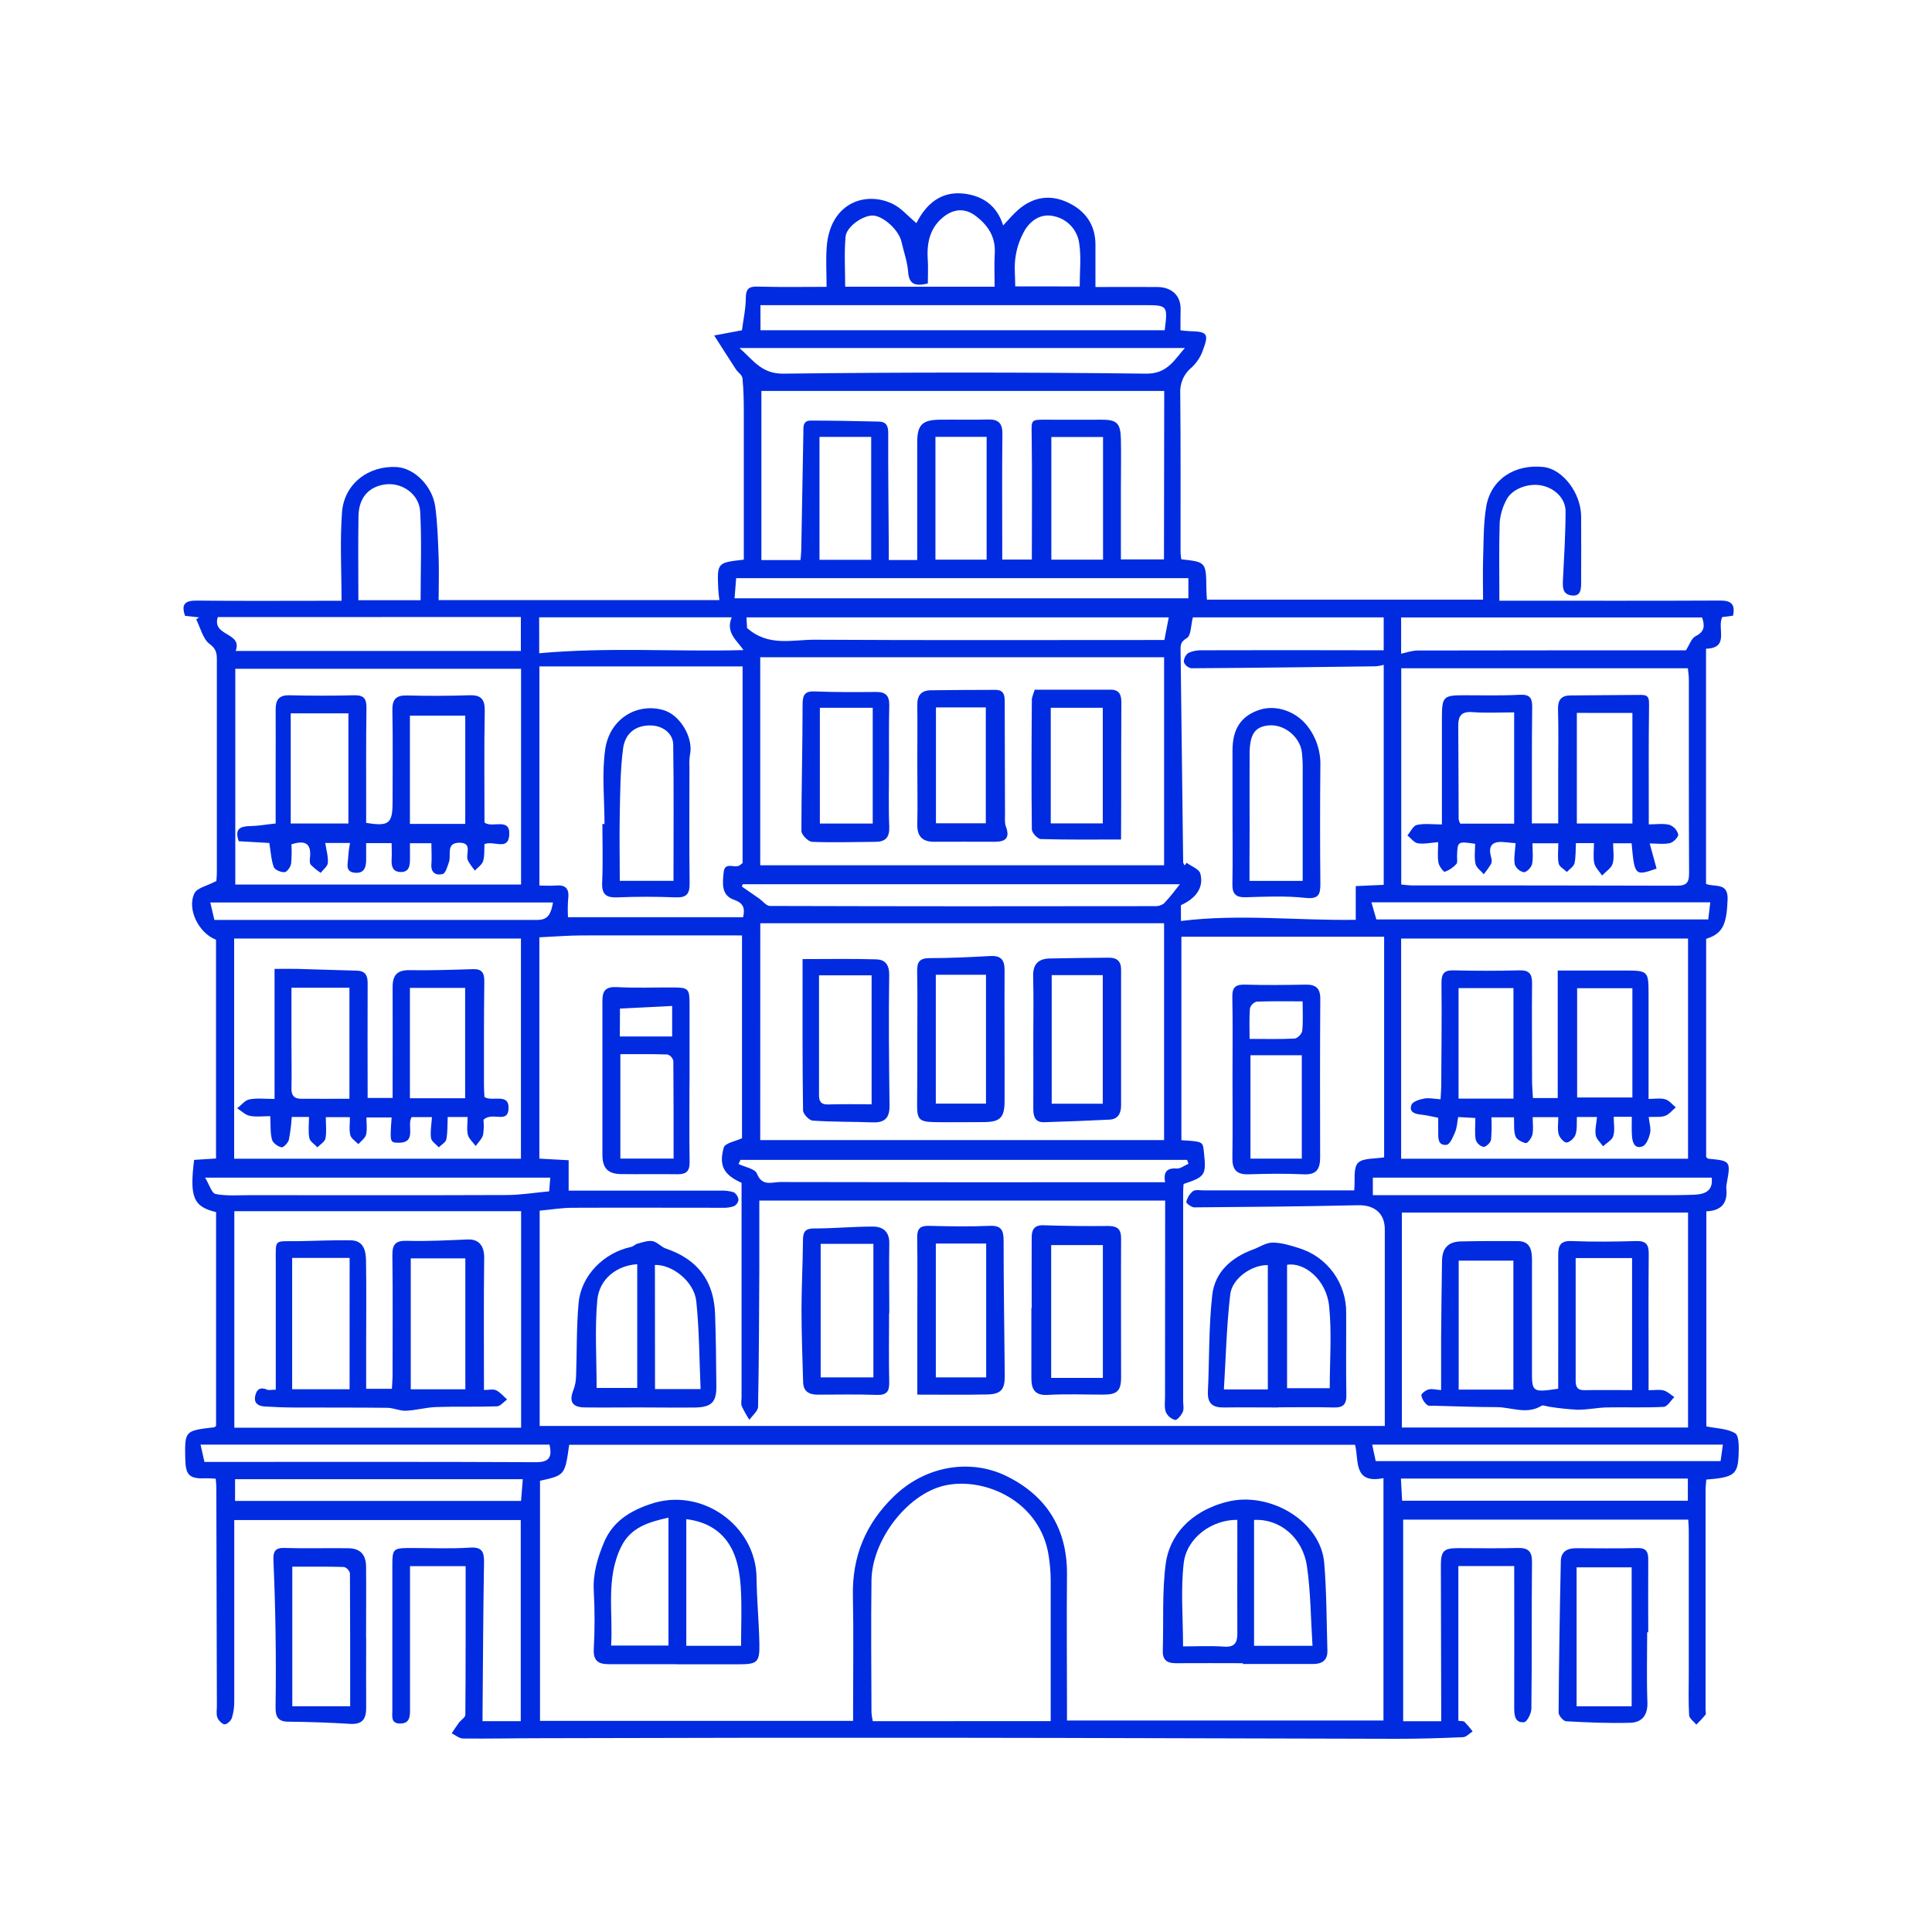 <svg width="200" height="200" viewBox="0 0 200 200" fill="none" xmlns="http://www.w3.org/2000/svg">
<g clip-path="url(#clip0_6365_278)">
<path d="M174.766 157.31H145.255V178.182H149.194C149.194 177.806 149.194 177.376 149.194 176.952C149.184 171.984 149.172 167.017 149.159 162.049C149.159 160.564 149.446 160.261 150.934 160.263C152.986 160.263 155.039 160.304 157.088 160.247C158.159 160.218 158.603 160.548 158.592 161.697C158.541 166.754 158.592 171.81 158.528 176.866C158.528 177.366 158.081 178.252 157.773 178.281C156.839 178.375 156.748 177.591 156.751 176.804C156.77 171.933 156.751 167.065 156.751 162.116H150.968V178.136C151.236 178.179 151.504 178.136 151.619 178.26C151.916 178.566 152.193 178.892 152.448 179.235C152.119 179.441 151.798 179.815 151.461 179.831C149.149 179.933 146.834 180.005 144.519 180C129.181 179.973 113.845 179.906 98.493 179.893C84.356 179.88 70.219 179.895 56.081 179.938C53.365 179.938 50.651 180 47.935 179.97C47.542 179.97 47.154 179.624 46.761 179.433C47.012 179.06 47.248 178.679 47.518 178.319C47.727 178.05 48.171 177.782 48.173 177.513C48.214 172.411 48.203 167.309 48.203 162.13H42.444V168.843C42.444 171.574 42.444 174.302 42.444 177.033C42.444 177.758 42.375 178.418 41.433 178.421C40.451 178.421 40.614 177.699 40.614 177.078C40.614 172.154 40.614 167.231 40.614 162.31C40.614 160.25 40.614 160.25 42.728 160.25C44.692 160.25 46.659 160.341 48.615 160.21C49.894 160.124 50.124 160.618 50.106 161.743C50.02 166.934 49.996 172.121 49.953 177.317C49.953 177.586 49.953 177.854 49.953 178.177H53.908V157.355H24.25V158.698C24.25 164.514 24.25 170.333 24.25 176.152C24.257 176.728 24.172 177.302 23.999 177.852C23.902 178.139 23.485 178.52 23.241 178.502C22.998 178.483 22.615 178.096 22.5 177.79C22.369 177.436 22.452 176.998 22.452 176.595C22.432 169.033 22.413 161.471 22.393 153.907C22.393 153.639 22.356 153.389 22.329 153.075C21.96 153.059 21.657 153.021 21.358 153.035C19.623 153.107 19.217 152.739 19.179 151.056C19.118 148.102 19.118 148.102 22.187 147.753C22.222 147.753 22.254 147.702 22.369 147.605V125.476C20.03 124.923 19.608 123.946 20.097 120.071L22.364 119.928V97.276C20.614 96.639 19.319 94.137 20.129 92.475C20.397 91.908 21.438 91.712 22.398 91.202C22.398 91.148 22.447 90.721 22.449 90.294C22.449 82.954 22.449 75.615 22.449 68.275C22.449 67.606 22.374 67.161 21.687 66.651C20.999 66.14 20.753 64.988 20.311 64.118L20.611 63.909L19.161 63.753C18.743 62.574 19.12 62.161 20.373 62.174C24.877 62.225 29.38 62.193 33.886 62.193H35.356C35.356 59.081 35.182 56.044 35.404 53.039C35.62 50.085 38.149 48.181 41.058 48.348C42.883 48.455 44.764 50.295 45.059 52.47C45.289 54.186 45.342 55.931 45.407 57.666C45.46 59.132 45.407 60.601 45.407 62.123H74.47C74.425 61.704 74.369 61.355 74.353 61.004C74.232 58.243 74.232 58.243 76.999 57.937V56.525C76.999 51.917 76.999 47.306 76.999 42.698C76.999 41.514 76.978 40.325 76.86 39.148C76.825 38.821 76.386 38.544 76.172 38.219C75.468 37.145 74.781 36.055 73.932 34.728L76.806 34.191C76.948 33.085 77.203 31.952 77.208 30.819C77.213 29.686 77.743 29.645 78.631 29.672C80.898 29.739 83.181 29.694 85.568 29.694C85.568 28.273 85.479 26.896 85.584 25.534C85.929 21.063 89.504 19.756 92.346 21.074C93.274 21.504 93.997 22.382 94.867 23.099C95.846 21.157 97.385 19.756 99.804 20.046C101.722 20.274 103.21 21.275 103.847 23.34C104.382 22.771 104.848 22.204 105.391 21.729C106.949 20.368 108.731 20.094 110.583 20.98C112.362 21.829 113.395 23.265 113.4 25.319C113.4 26.702 113.4 28.088 113.4 29.712C115.589 29.712 117.709 29.694 119.823 29.712C121.217 29.729 122.105 30.499 122.204 31.716C122.231 32.07 122.204 32.43 122.204 32.79V34.194C122.59 34.232 122.884 34.277 123.181 34.283C124.971 34.326 125.169 34.551 124.532 36.232C124.304 36.905 123.915 37.513 123.401 38.002C122.989 38.326 122.663 38.746 122.451 39.225C122.238 39.704 122.145 40.228 122.18 40.751C122.234 46.211 122.204 51.67 122.21 57.131C122.21 57.4 122.261 57.652 122.285 57.899C124.851 58.181 124.848 58.181 124.883 60.904C124.883 61.256 124.915 61.61 124.939 62.075H153.527C153.527 60.77 153.489 59.406 153.527 58.047C153.588 56.184 153.548 54.288 153.85 52.462C154.321 49.629 156.794 48.015 159.791 48.345C161.769 48.563 163.658 51.031 163.679 53.447C163.698 55.73 163.679 58.012 163.679 60.295C163.679 60.982 163.658 61.774 162.668 61.637C161.726 61.508 161.761 60.748 161.798 59.989C161.919 57.636 162.066 55.281 162.066 52.926C162.066 51.565 160.891 50.483 159.497 50.241C158.103 49.999 156.451 50.663 155.924 51.782C155.549 52.49 155.319 53.266 155.247 54.065C155.164 56.696 155.215 59.333 155.215 62.185H156.821C163.912 62.185 171.003 62.204 178.095 62.169C179.229 62.169 179.647 62.566 179.403 63.737L178.29 63.879C177.709 65.023 179.093 67.088 176.607 67.153V91.502C177.49 91.873 178.908 91.298 178.841 93.1C178.748 95.697 178.344 96.655 176.62 97.187V119.778C176.711 119.851 176.773 119.942 176.842 119.95C179.154 120.165 179.173 120.189 178.748 122.512C178.709 122.688 178.695 122.869 178.708 123.049C178.865 124.542 178.196 125.339 176.642 125.396V147.662C177.664 147.871 178.782 147.874 179.62 148.368C180.029 148.609 180.011 149.775 179.984 150.516C179.909 152.648 179.532 152.933 176.636 153.166C176.61 153.529 176.559 153.913 176.559 154.294C176.559 161.856 176.559 169.418 176.559 176.982C176.559 177.162 176.631 177.398 176.543 177.519C176.249 177.873 175.936 178.211 175.606 178.531C175.338 178.206 174.878 177.895 174.857 177.554C174.774 176.125 174.822 174.691 174.822 173.257C174.822 168.381 174.822 163.504 174.822 158.625C174.83 158.215 174.793 157.817 174.766 157.31ZM120.617 124.281H78.605C78.605 126.65 78.605 128.881 78.605 131.112C78.581 135.946 78.57 140.779 78.474 145.613C78.474 146.075 77.89 146.526 77.577 146.98C77.284 146.533 77.022 146.066 76.793 145.583C76.683 145.315 76.766 144.966 76.766 144.651V122.447C74.947 121.62 74.393 120.704 74.922 118.795C75.054 118.325 76.175 118.135 76.812 117.829V96.835C71.171 96.835 65.736 96.822 60.301 96.835C58.843 96.835 57.384 96.959 55.835 97.029V119.942L58.867 120.106V123.253C64.176 123.253 69.346 123.253 74.519 123.253C75.004 123.227 75.49 123.284 75.956 123.422C76.093 123.507 76.208 123.623 76.294 123.76C76.379 123.898 76.432 124.053 76.448 124.214C76.426 124.354 76.371 124.487 76.286 124.602C76.202 124.716 76.091 124.808 75.963 124.869C75.588 124.994 75.192 125.048 74.797 125.028C69.621 125.028 64.449 125.006 59.276 125.028C58.147 125.028 57.018 125.221 55.867 125.328V147.616H143.353V146.185V127.254C143.353 125.586 142.261 124.724 140.575 124.765C134.926 124.893 129.274 124.944 123.623 124.987C123.334 124.987 122.772 124.536 122.804 124.432C122.904 123.993 123.146 123.599 123.491 123.312C123.775 123.121 124.268 123.231 124.666 123.229H140.187C140.297 122.154 140.069 120.914 140.575 120.388C141.081 119.861 142.33 119.974 143.286 119.805V96.97H122.298V118.033C124.508 118.172 124.508 118.172 124.618 119.171C124.886 121.658 124.803 121.805 122.525 122.565C122.509 122.802 122.48 123.065 122.48 123.331C122.48 130.577 122.48 137.827 122.48 145.081C122.48 145.438 122.582 145.846 122.445 146.155C122.285 146.504 121.87 147.031 121.642 146.99C121.432 146.934 121.238 146.831 121.073 146.689C120.907 146.547 120.776 146.37 120.687 146.171C120.513 145.693 120.604 145.113 120.604 144.576C120.611 137.813 120.616 131.049 120.617 124.284V124.281ZM88.313 178.144V176.762C88.313 172.914 88.372 169.063 88.292 165.215C88.206 161.136 89.603 157.742 92.52 154.914C95.907 151.633 100.569 151.021 104.203 152.809C108.348 154.85 110.5 158.279 110.454 163.013C110.409 167.578 110.454 172.143 110.454 176.708V178.109H143.216V153.016C140.037 153.652 140.698 151.136 140.272 149.56H58.923C58.479 152.718 58.479 152.718 55.902 153.29V178.144H88.313ZM78.698 118.022H120.505V95.576H78.704L78.698 118.022ZM78.698 68.036V89.572H120.508V68.036H78.698ZM122.253 95.34C128.306 94.588 134.324 95.313 140.347 95.219V91.728L143.243 91.599V68.823C142.985 68.897 142.721 68.948 142.453 68.976C136.079 69.059 129.702 69.14 123.328 69.177C123.154 69.145 122.992 69.069 122.856 68.956C122.72 68.842 122.615 68.696 122.552 68.53C122.55 68.346 122.592 68.163 122.675 67.998C122.759 67.834 122.881 67.692 123.031 67.585C123.473 67.388 123.953 67.296 124.436 67.317C130.232 67.3 136.03 67.3 141.83 67.317H143.24V63.909H123.486C123.272 64.744 123.299 65.81 122.86 66.057C122.242 66.414 122.204 66.745 122.212 67.273C122.302 74.599 122.391 81.924 122.48 89.249C122.48 89.362 122.576 89.475 122.627 89.588L122.841 89.319C123.331 89.682 124.128 89.961 124.254 90.423C124.642 91.83 123.847 92.985 122.247 93.702L122.253 95.34ZM108.768 178.169C108.768 173.187 108.768 168.365 108.768 163.539C108.758 162.737 108.693 161.935 108.573 161.141C107.746 155.374 101.859 152.817 97.709 153.8C93.876 154.718 90.261 159.461 90.216 163.601C90.157 168.166 90.2 172.731 90.216 177.296C90.238 177.593 90.284 177.887 90.352 178.177L108.768 178.169ZM55.84 68.984V91.672C56.437 91.672 56.961 91.712 57.478 91.672C58.522 91.57 58.963 91.959 58.816 93.049C58.768 93.682 58.762 94.317 58.8 94.95H76.927C77.149 93.978 76.927 93.471 75.985 93.146C74.623 92.673 74.805 91.39 74.915 90.291C75.024 89.193 75.985 89.875 76.52 89.609C76.643 89.528 76.761 89.438 76.873 89.341V68.984H55.84ZM174.747 119.953V97.158H145.044V119.953H174.747ZM120.521 40.469H78.819V57.977H82.865C82.897 57.601 82.94 57.301 82.945 56.997C83.022 52.932 83.095 48.866 83.165 44.801C83.165 44.215 83.09 43.539 83.919 43.539C86.271 43.539 88.624 43.592 90.976 43.643C91.778 43.662 91.955 44.119 91.95 44.887C91.934 48.78 91.982 52.674 92.006 56.562C92.006 57.032 92.006 57.499 92.006 57.972H94.95V45.824C94.95 43.974 95.453 43.464 97.331 43.445C98.982 43.429 100.633 43.469 102.282 43.426C103.352 43.396 103.783 43.813 103.77 44.927C103.721 48.686 103.751 52.446 103.751 56.205V57.926H106.817C106.817 53.56 106.855 49.315 106.799 45.072C106.775 43.434 106.678 43.439 108.348 43.447C110.221 43.447 112.095 43.464 113.968 43.447C115.595 43.434 115.996 43.772 116.034 45.445C116.071 47.118 116.034 48.845 116.034 50.547V57.91H120.494L120.521 40.469ZM53.929 119.953V97.155H24.24V119.953H53.929ZM145.057 91.567C145.499 91.605 145.847 91.658 146.194 91.658C155.333 91.658 164.469 91.658 173.604 91.688C174.656 91.688 174.857 91.304 174.854 90.345C174.819 83.68 174.835 77.016 174.83 70.353C174.83 69.969 174.766 69.588 174.728 69.18H145.057V91.567ZM174.747 125.524H145.121V147.777H174.747V125.524ZM24.357 91.567H53.94V69.231H24.357V91.567ZM24.258 125.379V147.799H53.946V125.379H24.258ZM122.662 36.028H76.558C78.013 37.341 78.88 38.713 81.107 38.681C93.625 38.532 106.143 38.532 118.661 38.681C120.818 38.7 121.538 37.301 122.654 36.028H122.662ZM78.728 34.186H120.569C120.896 31.622 120.869 31.589 118.461 31.589H78.72L78.728 34.186ZM145.044 67.668C145.649 67.545 146.192 67.341 146.738 67.341C156.045 67.319 165.349 67.325 174.522 67.325C174.894 66.755 175.095 66.071 175.531 65.856C176.513 65.37 176.47 64.731 176.2 63.922H145.044V67.668ZM22.546 63.879C21.909 65.899 25.131 65.426 24.398 67.384H53.919V63.871L22.546 63.879ZM76.654 120.071L76.453 120.498C77.112 120.817 78.153 120.984 78.356 121.489C78.891 122.855 79.924 122.364 80.764 122.364C93.459 122.391 106.153 122.397 118.846 122.383H120.607C120.427 121.333 120.775 120.892 121.814 120.965C122.207 120.992 122.616 120.648 123.031 120.474L122.887 120.071H76.654ZM120.989 63.909H77.275C77.304 64.446 77.328 64.873 77.336 65.01C79.563 66.978 82.033 66.21 84.342 66.224C95.849 66.291 107.334 66.253 118.83 66.253H120.537C120.692 65.431 120.84 64.677 120.989 63.909ZM76.887 91.535L76.796 91.774C77.4 92.193 78.005 92.606 78.605 93.028C78.974 93.296 79.333 93.782 79.699 93.785C92.983 93.823 106.266 93.829 119.55 93.804C119.89 93.825 120.227 93.724 120.5 93.519C121.107 92.888 121.629 92.177 122.143 91.535H76.887ZM123.021 59.849H76.207C76.145 60.622 76.089 61.344 76.041 61.935H123.021V59.849ZM96.049 29.345C94.802 29.64 94.107 29.495 94.008 28.142C93.933 27.094 93.555 26.071 93.323 25.035C93.055 23.81 91.406 22.312 90.317 22.312C89.306 22.312 87.625 23.461 87.532 24.506C87.382 26.211 87.492 27.943 87.492 29.68H102.964C102.964 28.504 102.908 27.379 102.977 26.262C103.087 24.508 102.266 23.289 100.933 22.304C99.833 21.498 98.707 21.662 97.735 22.403C96.312 23.491 95.921 25.067 96.039 26.815C96.098 27.642 96.049 28.48 96.049 29.339V29.345ZM43.541 62.134C43.541 59 43.664 55.971 43.496 52.959C43.394 51.111 41.559 49.889 39.822 50.153C38.139 50.408 37.146 51.543 37.111 53.426C37.063 56.31 37.098 59.194 37.098 62.134H43.541ZM145.148 155.357H174.726V153.059H145.022C145.062 153.891 145.105 154.624 145.148 155.357ZM90.186 57.953V45.228H84.834V57.953H90.186ZM54.12 153.123H24.333V155.374H53.94C54.002 154.598 54.061 153.902 54.12 153.123ZM55.819 67.625C62.886 66.975 69.894 67.483 76.959 67.298C76.381 66.374 75.056 65.509 75.752 63.904H55.813L55.819 67.625ZM108.835 57.934H114.187V45.236H108.835V57.934ZM96.836 57.934H102.135V45.22H96.836V57.934ZM178.354 149.544H142.049L142.411 151.252H178.113C178.199 150.642 178.271 150.132 178.354 149.549V149.544ZM56.884 149.544H20.758C20.903 150.172 21.026 150.715 21.165 151.338H22.407C33.41 151.338 44.416 151.313 55.423 151.367C56.774 151.381 57.2 150.938 56.884 149.552V149.544ZM57.245 93.422H21.77L22.192 95.23C33.458 95.23 44.55 95.23 55.642 95.23C56.828 95.238 57.058 94.44 57.245 93.428V93.422ZM142.48 95.179H176.837C176.909 94.58 176.974 94.021 177.048 93.406H141.969C142.151 94.043 142.306 94.585 142.48 95.184V95.179ZM177.193 121.91H142.116V123.72H173.484C174.108 123.72 174.731 123.698 175.357 123.68C176.495 123.631 177.356 123.298 177.193 121.91ZM56.964 121.91H21.232C21.671 122.632 21.917 123.521 22.318 123.604C23.456 123.825 24.657 123.723 25.832 123.723C34.7 123.723 43.568 123.744 52.434 123.709C53.884 123.709 55.332 123.465 56.849 123.328L56.964 121.91ZM111.771 29.653C111.771 28.117 111.937 26.635 111.723 25.212C111.637 24.542 111.349 23.915 110.899 23.413C110.449 22.911 109.857 22.559 109.202 22.403C107.864 22.049 106.807 22.715 106.14 23.746C105.624 24.605 105.282 25.557 105.134 26.549C104.966 27.556 105.097 28.614 105.097 29.645L111.771 29.653Z" fill="#002BE0"/>
<path d="M37.906 169.552C37.906 171.968 37.887 174.385 37.906 176.802C37.906 177.965 37.502 178.534 36.247 178.453C34.117 178.323 31.984 178.247 29.848 178.228C28.746 178.228 28.51 177.664 28.526 176.7C28.564 174.151 28.564 171.601 28.526 169.05C28.492 166.547 28.414 164.044 28.307 161.544C28.27 160.674 28.433 160.202 29.455 160.245C31.639 160.309 33.825 160.245 36.008 160.272C37.264 160.272 37.882 160.9 37.895 162.17C37.919 164.632 37.895 167.092 37.895 169.554L37.906 169.552ZM36.252 176.627C36.252 171.942 36.252 167.398 36.225 162.857C36.186 162.706 36.109 162.568 36.001 162.455C35.893 162.342 35.759 162.259 35.61 162.213C33.846 162.162 32.078 162.183 30.258 162.183V176.627H36.252Z" fill="#002BE0"/>
<path d="M170.514 168.966C170.514 171.383 170.449 173.8 170.538 176.217C170.589 177.559 169.97 178.306 168.764 178.341C166.553 178.402 164.335 178.308 162.124 178.185C161.835 178.169 161.343 177.594 161.346 177.28C161.381 172.052 161.466 166.824 161.576 161.595C161.597 160.583 162.298 160.253 163.222 160.272C165.314 160.272 167.409 160.315 169.502 160.255C170.441 160.229 170.634 160.666 170.626 161.469C170.605 163.972 170.626 166.474 170.626 168.988L170.514 168.966ZM168.908 176.633V162.253H163.208V176.633H168.908Z" fill="#002BE0"/>
<path d="M66.26 145.696C64.344 145.696 62.426 145.718 60.507 145.696C59.22 145.675 58.885 145.068 59.367 143.878C59.533 143.429 59.624 142.955 59.635 142.476C59.731 139.931 59.667 137.375 59.902 134.842C60.17 132.023 62.535 129.673 65.305 129.088C65.573 129.031 65.776 128.792 66.033 128.728C66.539 128.602 67.103 128.392 67.572 128.486C68.04 128.58 68.452 129.085 68.939 129.252C72.18 130.347 73.895 132.56 74.023 135.992C74.112 138.494 74.138 141 74.157 143.51C74.173 145.138 73.659 145.658 72.016 145.704C70.095 145.728 68.179 145.699 66.26 145.696ZM67.807 143.798H72.525C72.391 140.726 72.394 137.699 72.078 134.705C71.867 132.683 69.619 130.895 67.796 130.946L67.807 143.798ZM65.966 130.871C63.868 131 62.035 132.372 61.829 134.598C61.561 137.587 61.762 140.618 61.762 143.682H65.966V130.871Z" fill="#002BE0"/>
<path d="M132.325 145.701C130.452 145.701 128.578 145.677 126.705 145.701C125.549 145.723 124.982 145.301 125.041 144.055C125.201 140.72 125.118 137.361 125.493 134.053C125.761 131.69 127.463 130.173 129.702 129.356C130.382 129.107 131.056 128.634 131.733 128.634C132.643 128.634 133.577 128.919 134.463 129.203C135.898 129.641 137.152 130.536 138.034 131.752C138.917 132.969 139.38 134.441 139.355 135.946C139.368 138.76 139.322 141.585 139.376 144.388C139.397 145.401 139.031 145.731 138.059 145.701C136.146 145.65 134.23 145.685 132.317 145.685L132.325 145.701ZM133.237 130.933V143.709H137.655C137.655 140.822 137.877 137.992 137.591 135.213C137.305 132.434 134.985 130.624 133.237 130.933ZM131.244 130.965C129.638 130.916 127.551 132.307 127.355 133.994C126.975 137.238 126.901 140.516 126.697 143.835H131.246L131.244 130.965Z" fill="#002BE0"/>
<path d="M127.588 111.553C127.588 108.782 127.626 106.008 127.57 103.229C127.548 102.225 127.885 101.902 128.875 101.929C130.968 101.991 133.063 101.97 135.156 101.929C136.21 101.913 136.684 102.292 136.676 103.42C136.638 108.873 136.649 114.33 136.66 119.8C136.66 120.973 136.325 121.631 134.971 121.564C133.058 121.473 131.139 121.502 129.223 121.564C128 121.596 127.559 121.062 127.575 119.875C127.618 117.098 127.588 114.327 127.588 111.553ZM134.763 119.939V109.236H129.448V119.939H134.763ZM129.357 107.547C131.032 107.547 132.534 107.59 134.029 107.509C134.313 107.493 134.776 107.012 134.808 106.704C134.907 105.745 134.846 104.77 134.846 103.659C133.165 103.659 131.634 103.626 130.077 103.691C129.913 103.739 129.765 103.828 129.645 103.95C129.525 104.071 129.438 104.222 129.392 104.386C129.312 105.396 129.357 106.411 129.357 107.547Z" fill="#002BE0"/>
<path d="M71.374 112.114C71.374 114.837 71.345 117.563 71.39 120.286C71.406 121.223 71.053 121.569 70.146 121.556C68.19 121.526 66.231 121.569 64.272 121.54C62.934 121.518 62.364 120.93 62.361 119.542C62.361 114.228 62.361 108.914 62.361 103.602C62.361 102.501 62.752 102.128 63.873 102.187C65.781 102.286 67.7 102.214 69.613 102.222C71.272 102.222 71.379 102.337 71.382 103.943V112.114H71.374ZM69.731 119.934C69.731 116.513 69.731 113.17 69.704 109.829C69.67 109.676 69.598 109.535 69.494 109.418C69.39 109.301 69.258 109.212 69.11 109.161C67.483 109.104 65.854 109.128 64.219 109.128V119.934H69.731ZM64.165 107.294H69.581V104.137L64.178 104.405L64.165 107.294Z" fill="#002BE0"/>
<path d="M106.801 135.409C106.801 132.955 106.783 130.5 106.801 128.046C106.801 127.308 107.085 126.805 108.008 126.838C110.231 126.913 112.461 126.938 114.698 126.913C115.659 126.913 116.06 127.214 116.055 128.215C116.031 133 116.055 137.785 116.055 142.568C116.055 144.004 115.635 144.367 114.211 144.37C112.295 144.37 110.374 144.289 108.463 144.399C107.085 144.48 106.767 143.773 106.767 142.648C106.767 140.233 106.767 137.817 106.767 135.398L106.801 135.409ZM108.816 142.64H114.168V128.892H108.816V142.64Z" fill="#002BE0"/>
<path d="M94.96 144.37V136.727C94.96 133.865 94.99 131.005 94.947 128.135C94.931 127.203 95.236 126.875 96.178 126.899C98.27 126.956 100.368 126.985 102.458 126.899C103.641 126.848 103.89 127.348 103.893 128.395C103.893 133.089 103.97 137.793 104.013 142.474C104.013 143.833 103.609 144.327 102.22 144.353C99.865 144.404 97.508 144.37 94.96 144.37ZM96.876 128.731V142.587H102.089V128.731H96.876Z" fill="#002BE0"/>
<path d="M92.035 135.951C92.035 138.32 91.998 140.691 92.051 143.056C92.076 144.023 91.816 144.434 90.783 144.399C88.741 144.332 86.697 144.364 84.652 144.375C83.761 144.375 83.17 144.05 83.141 143.091C83.066 140.597 82.975 138.102 82.972 135.608C82.972 133.242 83.103 130.876 83.122 128.513C83.122 127.708 83.199 127.171 84.235 127.171C86.277 127.171 88.316 126.975 90.355 126.975C91.393 126.975 92.084 127.493 92.059 128.72C92.017 131.137 92.059 133.553 92.059 135.97L92.035 135.951ZM90.414 128.76H84.955V142.587H90.414V128.76Z" fill="#002BE0"/>
<path d="M128.667 172.175C126.349 172.175 124.032 172.156 121.709 172.175C120.746 172.175 120.331 171.794 120.371 170.816C120.468 167.828 120.286 164.802 120.679 161.853C121.046 159.106 123.063 156.464 127.056 155.46C131.439 154.356 136.724 157.468 137.083 161.794C137.332 164.804 137.324 167.839 137.412 170.865C137.441 171.888 136.847 172.264 135.889 172.258C133.481 172.258 131.072 172.258 128.664 172.258L128.667 172.175ZM135.87 170.371C135.686 167.511 135.683 164.796 135.295 162.138C134.856 159.136 132.448 157.192 129.82 157.345V170.371H135.87ZM122.469 170.435C123.807 170.435 125.266 170.357 126.716 170.459C127.84 170.54 128.094 170.03 128.089 169.063C128.073 166.069 128.089 163.075 128.089 160.081C128.089 159.163 128.089 158.244 128.089 157.334C125.456 157.307 122.852 159.184 122.539 161.802C122.21 164.606 122.469 167.463 122.469 170.435Z" fill="#002BE0"/>
<path d="M70.09 172.275H63.009C61.973 172.275 61.404 171.958 61.468 170.712C61.577 168.704 61.577 166.691 61.468 164.683C61.369 162.874 61.864 161.252 62.538 159.638C63.456 157.49 65.214 156.416 67.315 155.704C72.616 153.87 78.251 157.927 78.316 163.306C78.342 165.578 78.564 167.844 78.61 170.113C78.65 172.087 78.409 172.283 76.485 172.288C74.344 172.288 72.204 172.288 70.063 172.288L70.09 172.275ZM69.199 157.108C67.127 157.557 65.284 158.123 64.307 160.11C62.685 163.408 63.48 166.904 63.261 170.347H69.199V157.108ZM76.715 170.371C76.715 168.308 76.812 166.3 76.681 164.307C76.598 163.04 76.389 161.697 75.862 160.564C74.949 158.604 73.263 157.525 71.045 157.264V170.371H76.715Z" fill="#002BE0"/>
<path d="M94.96 107.536C94.96 105.213 94.992 102.891 94.944 100.554C94.925 99.609 95.177 99.185 96.21 99.185C98.297 99.185 100.387 99.088 102.472 98.968C103.558 98.906 104.002 99.303 103.994 100.415C103.97 104.926 104.01 109.437 103.994 113.948C103.994 115.726 103.529 116.158 101.779 116.161C100.087 116.161 98.396 116.191 96.694 116.161C95.148 116.129 94.933 115.863 94.939 114.365C94.968 112.093 94.96 109.827 94.96 107.536ZM96.874 100.909V114.247H102.07V100.909H96.874Z" fill="#002BE0"/>
<path d="M106.967 107.756C106.967 105.525 107.01 103.291 106.951 101.059C106.919 99.792 107.502 99.244 108.685 99.22C110.73 99.181 112.775 99.154 114.821 99.139C115.624 99.139 116.055 99.515 116.055 100.361C116.055 105.05 116.055 109.738 116.055 114.426C116.055 115.213 115.763 115.858 114.869 115.903C112.614 116.014 110.357 116.104 108.097 116.172C107.122 116.201 106.962 115.535 106.967 114.733C106.978 112.399 106.97 110.079 106.967 107.756ZM114.158 114.255V100.944H108.873V114.255H114.158Z" fill="#002BE0"/>
<path d="M83.082 99.284C85.742 99.284 88.228 99.236 90.711 99.311C91.562 99.338 92.049 99.787 92.049 100.879C91.984 105.396 92.027 109.918 92.084 114.435C92.102 115.705 91.61 116.234 90.347 116.188C88.276 116.11 86.196 116.148 84.131 116.005C83.761 115.981 83.138 115.323 83.132 114.95C83.058 109.811 83.082 104.674 83.082 99.284ZM90.229 114.322V100.965H84.784C84.784 105.16 84.784 109.265 84.784 113.371C84.784 114.026 84.992 114.351 85.712 114.332C87.173 114.287 88.64 114.314 90.229 114.314V114.322Z" fill="#002BE0"/>
<path d="M116.05 86.905C113.304 86.905 110.524 86.94 107.754 86.86C107.42 86.86 106.823 86.215 106.817 85.864C106.761 81.39 106.783 76.914 106.817 72.437C106.817 72.139 106.983 71.844 107.114 71.395C109.732 71.395 112.359 71.395 114.984 71.395C115.849 71.395 116.09 71.916 116.084 72.719C116.058 75.853 116.068 78.987 116.066 82.118L116.05 86.905ZM108.774 73.27V85.238H114.16V73.27H108.774Z" fill="#002BE0"/>
<path d="M94.96 79.15C94.96 77.094 94.982 75.034 94.96 72.974C94.944 71.97 95.38 71.468 96.37 71.457C98.6 71.436 100.829 71.412 103.06 71.414C104.045 71.414 104.008 72.158 104.008 72.84C104.018 76.642 104.028 80.445 104.037 84.247C104.037 84.693 103.984 85.174 104.133 85.574C104.578 86.758 104.077 87.142 102.975 87.139C100.879 87.139 98.784 87.123 96.689 87.139C95.442 87.139 94.936 86.548 94.96 85.319C95.003 83.267 94.96 81.207 94.96 79.15ZM96.889 73.23V85.225H102.052V73.23H96.889Z" fill="#002BE0"/>
<path d="M92.03 79.392C92.03 81.449 91.968 83.509 92.054 85.568C92.1 86.688 91.669 87.142 90.62 87.147C88.436 87.16 86.25 87.233 84.072 87.147C83.668 87.128 82.961 86.417 82.961 86.022C82.961 81.656 83.084 77.287 83.084 72.921C83.084 71.847 83.376 71.522 84.438 71.578C86.528 71.667 88.624 71.648 90.719 71.632C91.671 71.632 92.057 72.002 92.057 72.974C92.003 75.101 92.033 77.247 92.03 79.392ZM90.344 73.27H84.872V85.251H90.344V73.27Z" fill="#002BE0"/>
<path d="M127.588 84.392C127.588 82.158 127.588 79.92 127.588 77.679C127.588 75.453 128.482 74.113 130.366 73.487C132.095 72.913 134.169 73.638 135.346 75.166C136.256 76.332 136.729 77.781 136.684 79.261C136.645 83.326 136.645 87.391 136.684 91.457C136.697 92.641 136.486 93.095 135.105 92.945C133.08 92.727 131.014 92.821 128.969 92.883C127.899 92.912 127.556 92.518 127.578 91.484C127.623 89.129 127.588 86.758 127.588 84.392ZM129.349 91.188H134.854C134.854 87.346 134.854 83.594 134.854 79.843C134.87 79.172 134.84 78.501 134.765 77.835C134.535 76.224 132.911 74.951 131.346 75.093C129.909 75.225 129.371 75.995 129.36 78.017C129.344 80.611 129.36 83.205 129.36 85.805C129.347 87.577 129.349 89.352 129.349 91.188Z" fill="#002BE0"/>
<path d="M62.578 85.305C62.578 82.725 62.289 80.104 62.651 77.574C63.103 74.416 65.921 72.725 68.669 73.506C70.421 74.005 71.821 76.401 71.42 78.16C71.362 78.557 71.346 78.959 71.371 79.36C71.371 83.388 71.337 87.402 71.39 91.419C71.406 92.515 71.096 92.936 69.964 92.894C67.962 92.818 65.95 92.808 63.956 92.894C62.749 92.947 62.276 92.606 62.335 91.331C62.428 89.325 62.359 87.303 62.359 85.3L62.578 85.305ZM69.72 91.186C69.72 86.433 69.761 81.758 69.691 77.085C69.675 75.909 68.607 75.133 67.406 75.098C65.907 75.055 64.73 75.818 64.505 77.464C64.211 79.653 64.208 81.887 64.16 84.102C64.109 86.449 64.16 88.799 64.16 91.186H69.72Z" fill="#002BE0"/>
<path d="M168.924 115.608H167.051C167.051 116.311 167.187 117.007 167.005 117.606C166.877 118.025 166.318 118.312 165.951 118.661C165.683 118.28 165.258 117.925 165.188 117.512C165.092 116.934 165.261 116.309 165.322 115.632H163.24C163.208 116.234 163.283 116.873 163.104 117.431C162.989 117.796 162.526 118.237 162.183 118.274C161.916 118.299 161.447 117.772 161.351 117.415C161.209 116.878 161.314 116.282 161.314 115.646H158.664C158.664 116.306 158.75 116.897 158.635 117.442C158.56 117.791 158.145 118.36 157.966 118.331C157.562 118.266 157.005 117.963 156.88 117.619C156.676 117.061 156.767 116.395 156.73 115.664H154.388C154.432 116.44 154.419 117.218 154.351 117.992C154.308 118.288 153.832 118.736 153.569 118.726C153.385 118.68 153.214 118.588 153.074 118.459C152.934 118.33 152.828 118.168 152.767 117.987C152.644 117.3 152.729 116.575 152.729 115.734L150.95 115.635C150.848 116.172 150.832 116.709 150.639 117.171C150.43 117.673 150.104 118.473 149.748 118.513C148.801 118.605 148.884 117.743 148.884 117.071C148.884 116.631 148.884 116.191 148.884 115.71C148.225 115.584 147.669 115.441 147.102 115.385C146.441 115.323 145.833 115.1 146.119 114.367C146.253 114.024 146.957 113.812 147.436 113.72C147.915 113.629 148.48 113.755 149.127 113.795C149.154 113.258 149.194 112.823 149.197 112.388C149.216 108.857 149.261 105.323 149.221 101.792C149.221 100.818 149.456 100.428 150.476 100.45C152.747 100.509 155.019 100.509 157.292 100.45C158.311 100.423 158.606 100.828 158.598 101.792C158.565 105.146 158.598 108.506 158.598 111.851C158.598 112.423 158.654 112.998 158.691 113.672H161.255V100.469C163.612 100.469 165.825 100.469 168.038 100.469C170.666 100.469 170.661 100.469 170.658 103.105C170.658 106.596 170.658 110.071 170.658 113.761C171.279 113.761 171.865 113.65 172.379 113.795C172.791 113.914 173.115 114.332 173.476 114.636C173.112 114.937 172.791 115.364 172.373 115.511C171.9 115.678 171.341 115.595 170.674 115.629C170.741 116.266 170.92 116.806 170.819 117.286C170.717 117.767 170.439 118.505 170.053 118.661C169.251 118.986 168.983 118.291 168.943 117.606C168.895 116.994 168.924 116.373 168.924 115.608ZM156.673 113.728V102.289H150.99V113.726L156.673 113.728ZM168.983 102.297H163.264V113.613H168.983V102.297Z" fill="#002BE0"/>
<path d="M48.404 115.632H46.346C46.308 116.454 46.346 117.219 46.204 117.944C46.142 118.261 45.696 118.497 45.422 118.771C45.155 118.457 44.673 118.167 44.62 117.821C44.526 117.141 44.665 116.43 44.716 115.64H42.615C42.053 116.505 43.263 118.382 41.125 118.296C40.362 118.264 40.36 118.164 40.542 115.68H37.932C37.932 116.242 38.032 116.875 37.898 117.45C37.809 117.823 37.379 118.113 37.095 118.441C36.806 118.132 36.351 117.864 36.263 117.506C36.123 116.926 36.225 116.29 36.225 115.646H33.728C33.728 116.451 33.822 117.168 33.691 117.847C33.621 118.197 33.156 118.468 32.859 118.771C32.567 118.454 32.096 118.172 32.024 117.813C31.89 117.136 31.986 116.416 31.986 115.629H30.202C30.155 116.421 30.056 117.209 29.905 117.987C29.824 118.312 29.332 118.814 29.134 118.768C28.751 118.683 28.243 118.315 28.152 117.963C27.967 117.246 28.026 116.47 27.975 115.546C27.237 115.546 26.52 115.648 25.848 115.511C25.385 115.42 24.986 115.001 24.555 114.73C24.975 114.408 25.358 113.895 25.824 113.806C26.627 113.653 27.483 113.763 28.422 113.763V100.299C29.225 100.299 30.004 100.281 30.793 100.299C32.84 100.353 34.89 100.431 36.948 100.482C37.817 100.506 38.061 100.979 38.058 101.779C38.037 105.705 38.058 109.631 38.058 113.658H40.643V112.243C40.643 108.887 40.657 105.53 40.643 102.174C40.643 100.947 41.122 100.407 42.407 100.431C44.59 100.469 46.774 100.393 48.955 100.326C49.923 100.294 50.148 100.742 50.135 101.639C50.087 105.219 50.103 108.798 50.1 112.38C50.1 112.778 50.132 113.186 50.151 113.562C50.981 114.099 52.747 113.073 52.642 114.805C52.551 116.349 50.97 115.052 50.047 115.917C50.102 116.427 50.09 116.943 50.012 117.45C49.913 117.882 49.509 118.256 49.241 118.637C48.974 118.258 48.559 117.912 48.438 117.49C48.299 116.956 48.404 116.352 48.404 115.632ZM30.172 102.252V108.119C30.172 109.636 30.207 111.153 30.172 112.668C30.148 113.428 30.483 113.742 31.165 113.742C32.8 113.758 34.438 113.742 36.172 113.742V102.252H30.172ZM42.434 102.268V113.691H48.152V102.268H42.434Z" fill="#002BE0"/>
<path d="M149.266 85.345V74.336C149.266 72.11 149.411 71.97 151.57 71.973C153.486 71.973 155.408 72.026 157.318 71.924C158.389 71.868 158.622 72.266 158.611 73.23C158.568 76.763 158.584 80.297 158.579 83.831V85.238H161.306V79.752C161.306 77.649 161.348 75.547 161.287 73.447C161.257 72.478 161.608 72.002 162.55 71.992C165.001 71.965 167.452 71.959 169.906 71.938C170.746 71.938 170.709 72.384 170.709 73.076C170.655 77.104 170.682 81.111 170.682 85.34C171.434 85.34 172.159 85.222 172.823 85.386C173.041 85.468 173.236 85.6 173.394 85.772C173.551 85.943 173.666 86.149 173.73 86.374C173.778 86.626 173.246 87.179 172.895 87.273C172.269 87.424 171.581 87.316 170.776 87.316C171.011 88.181 171.25 89.051 171.488 89.918C169.245 90.697 169.208 90.654 168.903 87.297H166.987C166.987 88.017 167.129 88.761 166.939 89.408C166.799 89.883 166.224 90.23 165.844 90.635C165.576 90.214 165.151 89.83 165.041 89.368C164.905 88.731 165.009 88.044 165.009 87.279H163.136C163.099 87.974 163.136 88.691 162.994 89.36C162.914 89.703 162.478 89.967 162.205 90.265C161.908 89.98 161.426 89.728 161.356 89.4C161.22 88.761 161.316 88.057 161.316 87.295H158.64C158.64 88.055 158.739 88.777 158.6 89.443C158.531 89.792 158.028 90.305 157.744 90.291C157.533 90.247 157.336 90.15 157.173 90.009C157.009 89.868 156.883 89.688 156.807 89.486C156.692 88.809 156.847 88.087 156.896 87.284C156.585 87.257 156.248 87.233 155.911 87.193C154.712 87.045 153.957 87.316 154.364 88.766C154.441 88.98 154.441 89.213 154.364 89.427C154.133 89.801 153.879 90.16 153.601 90.501C153.304 90.147 152.831 89.827 152.745 89.427C152.601 88.753 152.705 88.028 152.705 87.351C150.88 87.083 150.88 87.083 150.832 88.662C150.832 88.93 150.904 89.298 150.762 89.44C150.437 89.804 150.027 90.081 149.569 90.246C149.44 90.284 148.969 89.666 148.908 89.306C148.795 88.662 148.876 87.985 148.876 87.182C148.073 87.241 147.393 87.4 146.764 87.295C146.376 87.23 146.053 86.758 145.694 86.489C146.015 86.108 146.283 85.488 146.671 85.399C147.436 85.222 148.255 85.345 149.266 85.345ZM163.235 73.799V85.249H168.986V73.804L163.235 73.799ZM156.746 73.745C155.322 73.745 153.861 73.826 152.416 73.718C151.252 73.632 150.947 74.142 150.958 75.171C150.987 78.393 150.982 81.594 151 84.806C151.027 84.966 151.081 85.122 151.158 85.265H156.746V73.745Z" fill="#002BE0"/>
<path d="M161.306 143.763V141.813C161.306 137.834 161.319 133.857 161.306 129.877C161.306 128.9 161.573 128.43 162.686 128.473C164.913 128.562 167.142 128.54 169.376 128.473C170.388 128.446 170.685 128.827 170.677 129.799C170.639 133.827 170.661 137.855 170.661 141.883V143.913C171.292 143.913 171.787 143.822 172.229 143.94C172.628 144.047 172.962 144.388 173.326 144.625C172.962 144.979 172.612 145.618 172.229 145.637C170.276 145.742 168.311 145.656 166.342 145.696C165.328 145.718 164.319 145.946 163.307 145.935C162.313 145.883 161.323 145.777 160.34 145.618C160.072 145.586 159.746 145.422 159.572 145.53C158.036 146.467 156.465 145.672 154.918 145.664C152.777 145.664 150.65 145.578 148.515 145.524C148.247 145.524 147.894 145.578 147.736 145.436C147.431 145.186 147.219 144.839 147.136 144.453C147.118 144.265 147.589 143.916 147.891 143.835C148.244 143.744 148.656 143.862 149.184 143.902C149.184 142.049 149.184 140.318 149.184 138.586C149.205 135.9 149.236 133.215 149.277 130.53C149.299 129.203 149.917 128.543 151.223 128.511C153.184 128.465 155.143 128.47 157.11 128.478C158.405 128.478 158.587 129.41 158.59 130.414C158.59 134.174 158.59 137.933 158.59 141.679C158.571 144.147 158.579 144.152 161.306 143.763ZM168.951 143.905V130.234H163.112C163.112 134.531 163.112 138.728 163.112 142.925C163.112 143.564 163.283 143.924 164.016 143.91C165.609 143.881 167.209 143.905 168.951 143.905ZM156.666 143.849V130.503H151.003V143.849H156.666Z" fill="#002BE0"/>
<path d="M37.903 85.181C40.247 85.571 40.638 85.259 40.638 83.087C40.638 79.91 40.681 76.734 40.619 73.56C40.595 72.392 40.989 71.965 42.153 71.994C44.293 72.051 46.434 72.045 48.575 71.973C49.803 71.933 50.202 72.373 50.181 73.619C50.108 77.456 50.154 81.296 50.154 85.147C50.956 85.783 52.905 84.521 52.709 86.527C52.559 88.073 51.104 86.989 50.151 87.383C50.119 87.921 50.183 88.565 50.014 89.134C49.902 89.516 49.458 89.795 49.164 90.12C48.883 89.792 48.636 89.437 48.428 89.059C48.16 88.436 48.963 87.244 47.569 87.238C46.118 87.238 46.739 88.503 46.477 89.236C46.316 89.687 46.137 90.394 45.829 90.477C45.225 90.643 44.588 90.42 44.657 89.494C44.711 88.793 44.657 88.082 44.657 87.289H42.439C42.439 87.826 42.439 88.364 42.439 88.879C42.439 89.593 42.388 90.305 41.443 90.27C40.614 90.238 40.502 89.623 40.542 88.927C40.574 88.406 40.542 87.883 40.542 87.281H37.903C37.903 87.767 37.903 88.28 37.903 88.79C37.922 89.618 37.817 90.434 36.758 90.348C35.634 90.257 36.051 89.317 36.049 88.664C36.08 88.194 36.142 87.725 36.233 87.263H33.672C33.785 88.025 33.988 88.683 33.94 89.322C33.911 89.685 33.461 90.012 33.201 90.356C32.83 90.111 32.484 89.83 32.169 89.516C32.029 89.349 32.069 88.995 32.094 88.734C32.23 87.367 31.639 86.927 30.167 87.405C30.209 88.069 30.199 88.735 30.137 89.397C30.084 89.738 29.72 90.267 29.463 90.286C29.088 90.316 28.449 90.05 28.339 89.749C28.072 89.021 28.034 88.202 27.879 87.263L24.719 87.085C24.258 85.807 24.855 85.533 25.909 85.517C26.742 85.504 27.571 85.345 28.535 85.249V79.61C28.535 77.55 28.553 75.493 28.535 73.434C28.535 72.435 28.885 71.954 29.95 71.975C32.176 72.024 34.408 72.035 36.64 71.975C37.641 71.951 37.949 72.295 37.935 73.291C37.882 76.914 37.908 80.541 37.906 84.161L37.903 85.181ZM30.095 85.246H36.067V73.844H30.095V85.246ZM48.163 85.292V74.083H42.434V85.292H48.163Z" fill="#002BE0"/>
<path d="M37.906 143.773H40.568C40.595 143.258 40.638 142.785 40.638 142.313C40.638 138.196 40.67 134.077 40.619 129.961C40.603 128.795 40.954 128.411 42.158 128.449C44.242 128.513 46.335 128.392 48.422 128.309C49.592 128.261 50.138 128.991 50.122 130.229C50.065 134.738 50.1 139.249 50.1 143.892C50.593 143.892 51.039 143.768 51.358 143.921C51.789 144.128 52.121 144.544 52.495 144.872C52.145 145.121 51.802 145.573 51.444 145.583C49.351 145.658 47.253 145.583 45.158 145.656C44.111 145.691 43.07 145.994 42.021 146.04C41.387 146.069 40.745 145.744 40.103 145.736C36.892 145.699 33.68 145.72 30.448 145.704C29.436 145.704 28.422 145.658 27.413 145.599C26.763 145.559 26.257 145.291 26.418 144.512C26.56 143.816 26.953 143.545 27.673 143.865C27.817 143.932 28.018 143.865 28.548 143.865C28.548 139.481 28.548 135.109 28.548 130.75C28.548 128.175 28.31 128.519 30.863 128.484C32.688 128.457 34.513 128.363 36.335 128.398C37.633 128.425 37.874 129.472 37.89 130.479C37.938 133.476 37.906 136.475 37.903 139.472L37.906 143.773ZM36.193 130.221H30.244V143.814H36.188L36.193 130.221ZM48.173 143.819V130.269H42.522V143.819H48.173Z" fill="#002BE0"/>
</g>
<defs>
<clipPath id="clip0_6365_278">
<rect width="161" height="160" fill="white" transform="translate(19 20)"/>
</clipPath>
</defs>
</svg>
